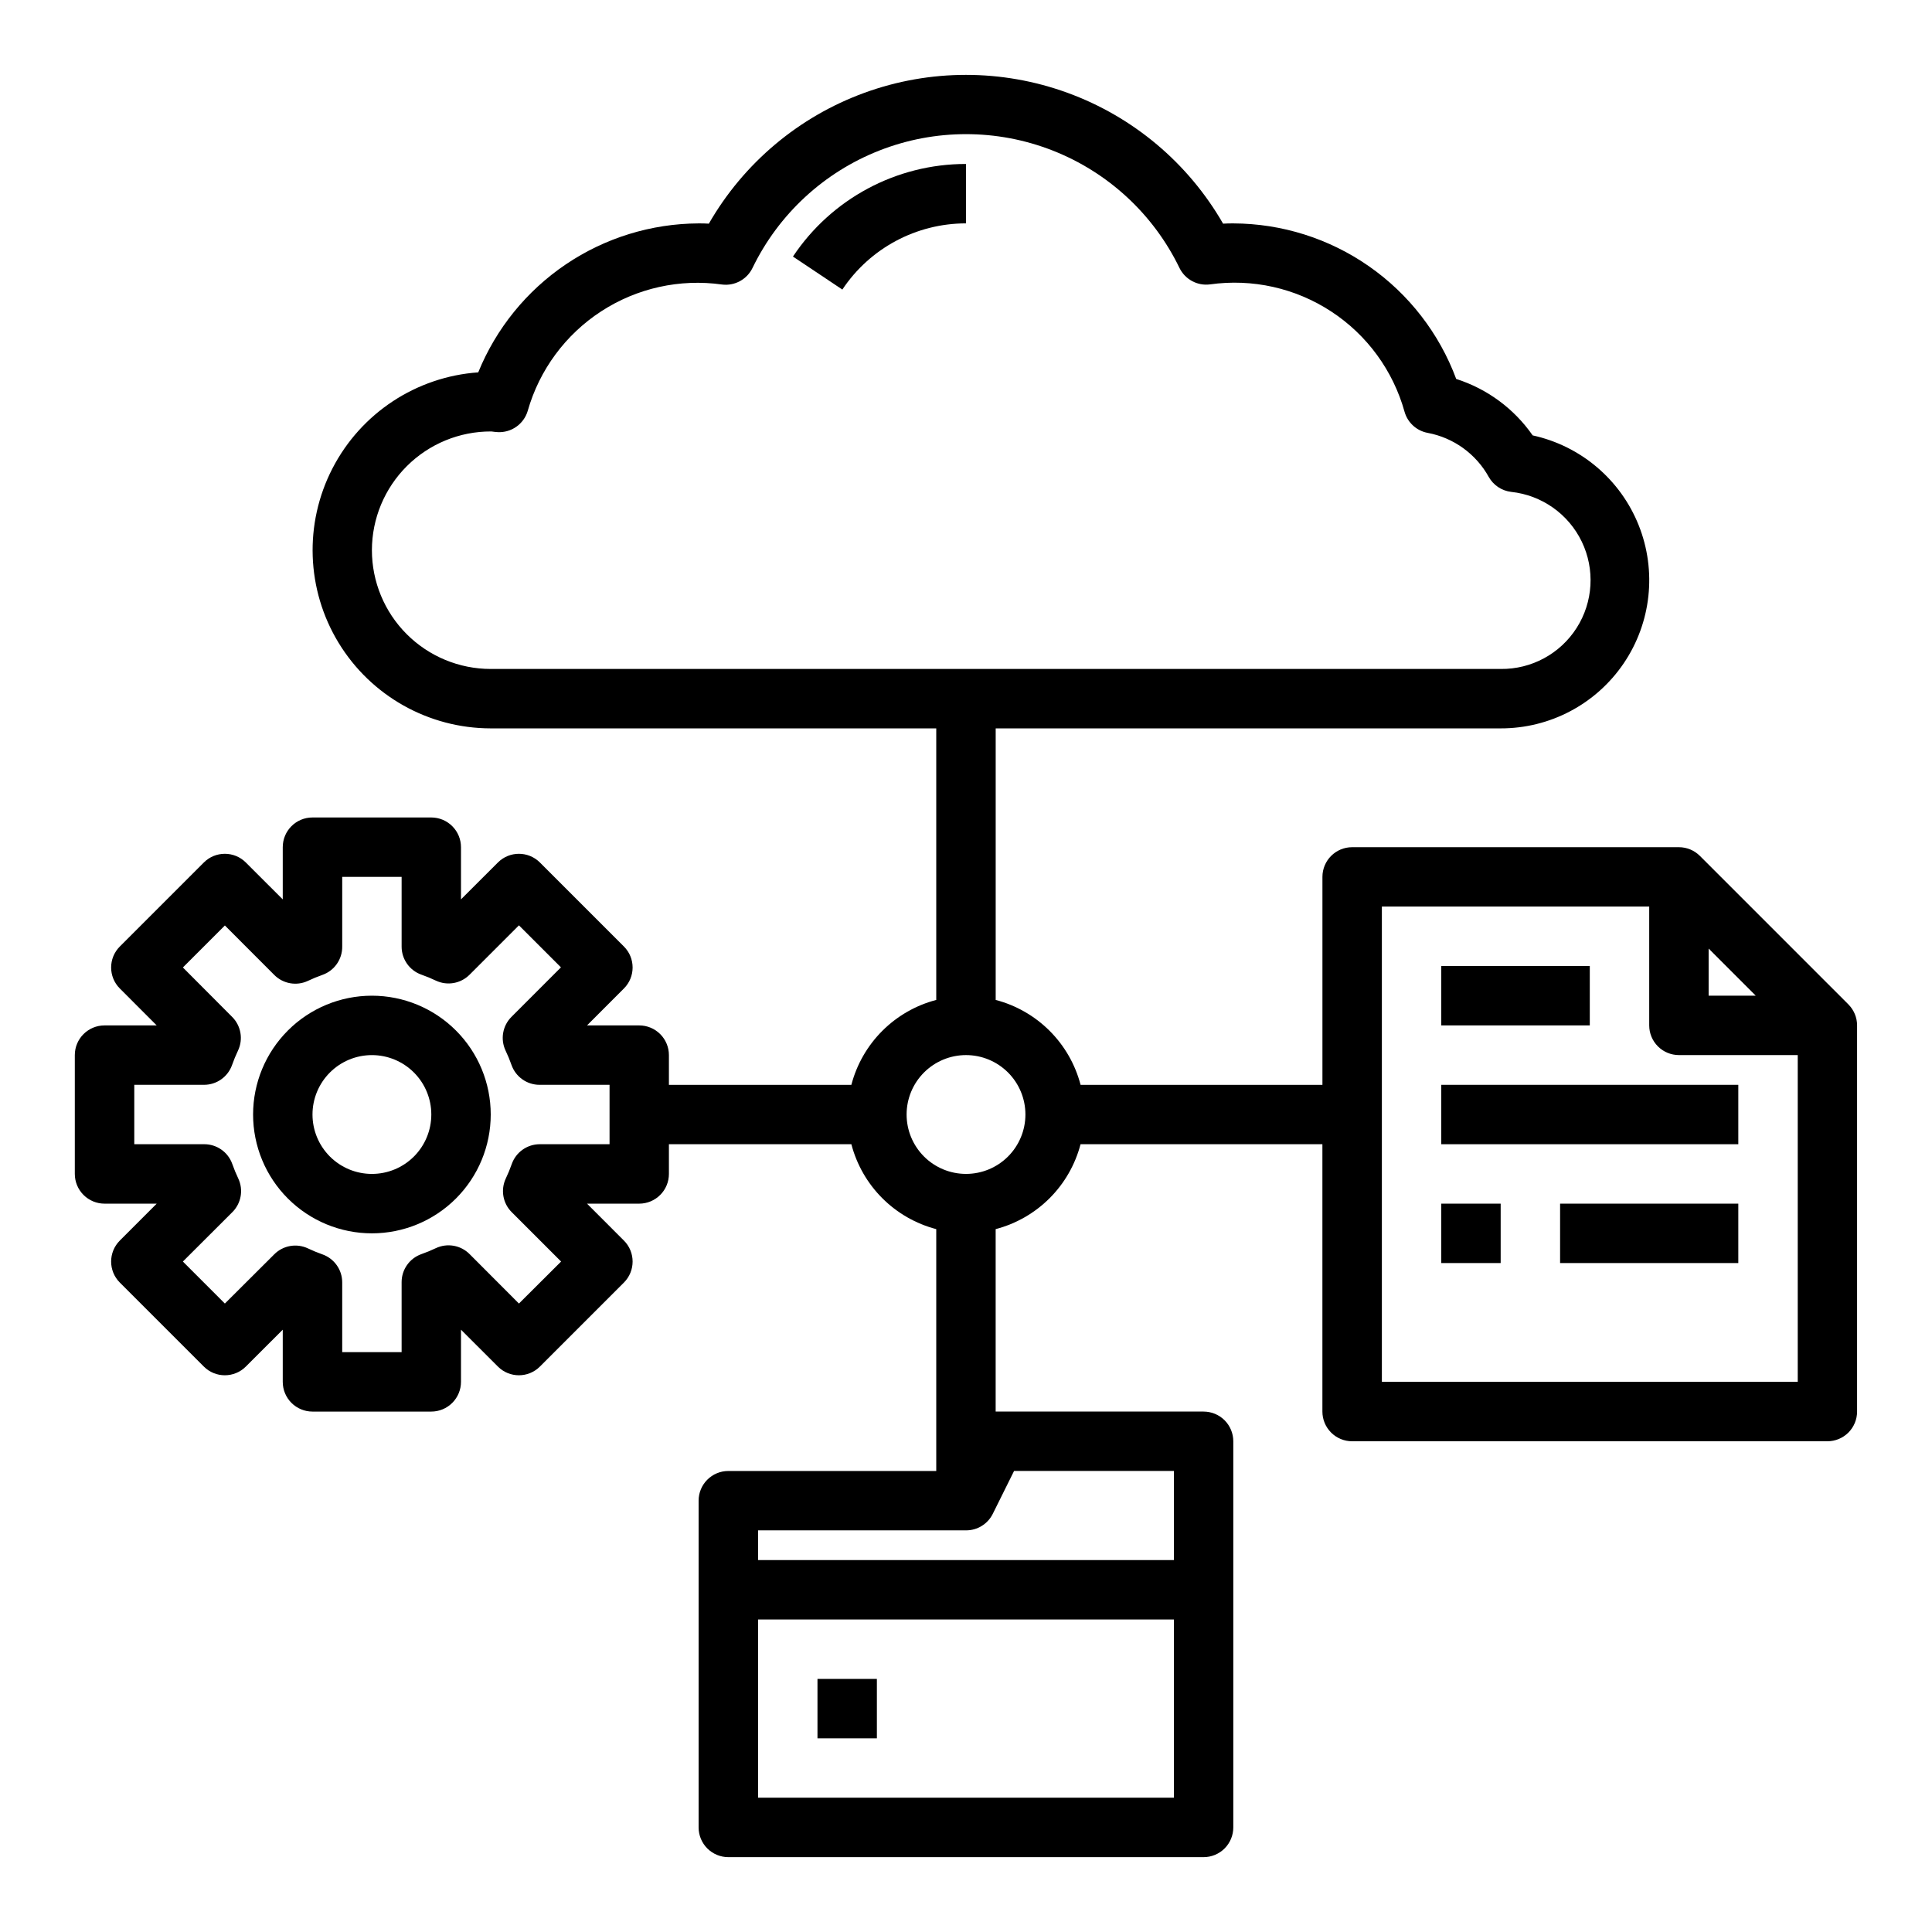 <?xml version="1.0" encoding="UTF-8"?>
<!-- The Best Svg Icon site in the world: iconSvg.co, Visit us! https://iconsvg.co -->
<svg fill="#000000" width="800px" height="800px" version="1.1" viewBox="144 144 512 512" xmlns="http://www.w3.org/2000/svg">
 <g>
  <path d="m354.14 211.99 13.09 8.746c7.301-10.961 19.598-17.543 32.766-17.539v-15.746c-18.43-0.012-35.641 9.199-45.855 24.539z"/>
  <path d="m242.56 407.87c-8.352 0-16.359 3.316-22.266 9.223s-9.223 13.914-9.223 22.266 3.316 16.359 9.223 22.266c5.906 5.902 13.914 9.223 22.266 9.223 8.352 0 16.359-3.32 22.266-9.223 5.906-5.906 9.223-13.914 9.223-22.266s-3.316-16.359-9.223-22.266-13.914-9.223-22.266-9.223zm0 47.23c-4.176 0-8.18-1.656-11.133-4.609-2.953-2.953-4.613-6.957-4.613-11.133s1.66-8.18 4.613-11.133c2.953-2.953 6.957-4.613 11.133-4.613 4.176 0 8.18 1.66 11.133 4.613 2.953 2.953 4.609 6.957 4.609 11.133s-1.656 8.18-4.609 11.133c-2.953 2.953-6.957 4.609-11.133 4.609z"/>
  <path d="m633.85 410.18-39.359-39.359c-1.477-1.477-3.477-2.305-5.566-2.305h-86.59c-4.348 0-7.875 3.523-7.875 7.871v55.105h-64.094c-1.414-5.41-4.242-10.348-8.195-14.301-3.957-3.953-8.891-6.785-14.301-8.199v-71.965h133.82c13.043 0.031 25.25-6.41 32.582-17.195 7.332-10.785 8.832-24.508 4.004-36.621-4.832-12.117-15.359-21.043-28.102-23.828-4.922-7.078-12.047-12.336-20.262-14.957-4.481-12.066-12.535-22.477-23.094-29.844-10.555-7.367-23.105-11.336-35.977-11.379-0.883 0-1.785 0-2.707 0.07-9.227-16.051-23.82-28.328-41.215-34.672-17.391-6.344-36.465-6.344-53.855 0-17.391 6.344-31.988 18.621-41.211 34.672-0.922-0.07-1.828-0.07-2.711-0.07-12.547 0.055-24.801 3.836-35.199 10.863-10.395 7.031-18.473 16.988-23.203 28.613-16.43 1.164-31.066 10.805-38.625 25.441-7.559 14.637-6.949 32.152 1.613 46.223 8.562 14.074 23.84 22.668 40.312 22.684h118.08v71.965c-5.41 1.414-10.344 4.246-14.297 8.199-3.957 3.953-6.785 8.891-8.199 14.301h-48.352v-7.875c0-2.086-0.828-4.09-2.305-5.566-1.477-1.477-3.481-2.305-5.566-2.305h-13.832l9.777-9.785c3.074-3.074 3.074-8.055 0-11.129l-22.262-22.262c-3.074-3.074-8.059-3.074-11.129 0l-9.785 9.773v-13.828c0-2.09-0.832-4.09-2.309-5.566-1.477-1.477-3.477-2.309-5.566-2.309h-31.488c-4.348 0-7.871 3.527-7.871 7.875v13.832l-9.785-9.777c-3.074-3.074-8.055-3.074-11.129 0l-22.262 22.262c-3.074 3.074-3.074 8.055 0 11.129l9.773 9.785h-13.828c-4.348 0-7.875 3.523-7.875 7.871v31.488c0 2.09 0.832 4.09 2.309 5.566 1.477 1.477 3.477 2.309 5.566 2.309h13.828l-9.773 9.781c-3.074 3.074-3.074 8.059 0 11.133l22.262 22.262c3.074 3.074 8.055 3.074 11.129 0l9.785-9.777v13.832c0 2.086 0.828 4.09 2.305 5.566 1.477 1.477 3.481 2.305 5.566 2.305h31.488c2.09 0 4.09-0.828 5.566-2.305 1.477-1.477 2.309-3.481 2.309-5.566v-13.832l9.785 9.777c3.07 3.074 8.055 3.074 11.129 0l22.262-22.262c3.074-3.074 3.074-8.059 0-11.133l-9.777-9.781h13.832c2.086 0 4.09-0.832 5.566-2.309 1.477-1.477 2.305-3.477 2.305-5.566v-7.871h48.352c1.414 5.41 4.242 10.348 8.199 14.301 3.953 3.953 8.887 6.781 14.297 8.199v64.094h-55.102c-4.348 0-7.875 3.523-7.875 7.871v86.594c0 2.086 0.832 4.09 2.309 5.566 1.477 1.473 3.477 2.305 5.566 2.305h125.95c2.086 0 4.09-0.832 5.566-2.305 1.473-1.477 2.305-3.481 2.305-5.566v-102.34c0-2.086-0.832-4.09-2.305-5.566-1.477-1.473-3.481-2.305-5.566-2.305h-55.105v-48.348c5.41-1.418 10.344-4.246 14.301-8.199 3.953-3.953 6.781-8.891 8.195-14.301h64.094v70.848c0 2.09 0.832 4.09 2.309 5.566 1.477 1.477 3.477 2.305 5.566 2.305h125.95c2.086 0 4.09-0.828 5.566-2.305 1.473-1.477 2.305-3.477 2.305-5.566v-102.34c0-2.086-0.832-4.09-2.309-5.566zm-391.29-120.39c0.012-8.359 3.348-16.375 9.273-22.273 5.926-5.902 13.953-9.203 22.316-9.176h0.078c0.535 0.078 1.078 0.141 1.629 0.172v0.004c3.656 0.207 6.969-2.133 8-5.644 3.094-10.855 10.012-20.223 19.477-26.375 9.461-6.152 20.828-8.672 32.004-7.098 3.359 0.426 6.617-1.344 8.086-4.391 6.902-14.246 18.918-25.359 33.656-31.133 14.734-5.769 31.105-5.769 45.844 0 14.734 5.773 26.754 16.887 33.652 31.133 1.48 3.035 4.734 4.793 8.086 4.359 11.227-1.582 22.648 0.969 32.133 7.184 9.488 6.211 16.391 15.66 19.43 26.586 0.82 2.879 3.203 5.043 6.144 5.582 6.867 1.293 12.801 5.582 16.18 11.699 1.234 2.18 3.438 3.641 5.926 3.934 8.102 0.863 15.176 5.852 18.711 13.188 3.535 7.34 3.023 15.984-1.352 22.852-4.379 6.871-11.992 10.988-20.137 10.887h-267.65c-8.352 0-16.359-3.316-22.266-9.223-5.906-5.902-9.223-13.914-9.223-22.266zm62.977 157.44h-18.492c-3.336 0-6.312 2.106-7.422 5.25-0.457 1.301-0.98 2.574-1.574 3.82-1.426 3.016-0.797 6.602 1.574 8.949l13.074 13.074-11.172 11.133-13.074-13.102c-2.348-2.367-5.934-2.996-8.949-1.574-1.246 0.594-2.519 1.121-3.82 1.574-3.144 1.113-5.25 4.086-5.25 7.426v18.555h-15.742v-18.492c0-3.336-2.106-6.312-5.254-7.422-1.297-0.457-2.574-0.98-3.816-1.574-3.016-1.426-6.602-0.797-8.949 1.574l-13.078 13.035-11.129-11.133 13.098-13.074c2.367-2.348 3-5.934 1.574-8.949-0.594-1.246-1.117-2.519-1.574-3.82-1.117-3.168-4.125-5.277-7.484-5.25h-18.492v-15.742h18.492c3.336 0 6.312-2.106 7.422-5.254 0.457-1.297 0.98-2.574 1.574-3.816 1.426-3.016 0.793-6.602-1.574-8.949l-13.035-13.078 11.129-11.129 13.078 13.098c2.348 2.367 5.934 3 8.949 1.574 1.242-0.594 2.519-1.117 3.816-1.574 3.172-1.117 5.281-4.125 5.254-7.484v-18.492h15.742v18.492c0 3.336 2.106 6.312 5.25 7.422 1.301 0.453 2.574 0.98 3.82 1.574 3.016 1.426 6.602 0.793 8.949-1.574l13.074-13.074 11.133 11.133-13.102 13.113c-2.367 2.348-2.996 5.934-1.574 8.949 0.594 1.242 1.121 2.519 1.574 3.816 1.113 3.148 4.09 5.254 7.426 5.254h18.555zm149.57 173.18h-110.21v-47.23h110.21zm-42.367-86.59h42.367v23.617l-110.21-0.004v-7.871h55.105c2.996 0.016 5.742-1.672 7.082-4.352zm-12.734-78.723c-4.176 0-8.18-1.656-11.133-4.609-2.953-2.953-4.613-6.957-4.613-11.133s1.66-8.18 4.613-11.133c2.953-2.953 6.957-4.613 11.133-4.613s8.18 1.66 11.133 4.613c2.949 2.953 4.609 6.957 4.609 11.133s-1.66 8.18-4.609 11.133c-2.953 2.953-6.957 4.609-11.133 4.609zm196.8-59.719 12.484 12.488h-12.484zm-86.594 114.82v-125.95h70.848v31.488c0 2.09 0.828 4.09 2.305 5.566 1.477 1.477 3.481 2.305 5.566 2.305h31.488v86.594z"/>
  <path d="m525.95 400h39.359v15.742h-39.359z"/>
  <path d="m525.95 431.49h78.719v15.742h-78.719z"/>
  <path d="m525.95 462.98h15.742v15.742h-15.742z"/>
  <path d="m557.44 462.98h47.23v15.742h-47.23z"/>
  <path d="m360.64 588.93h15.742v15.742h-15.742z"/>
 </g>
</svg>